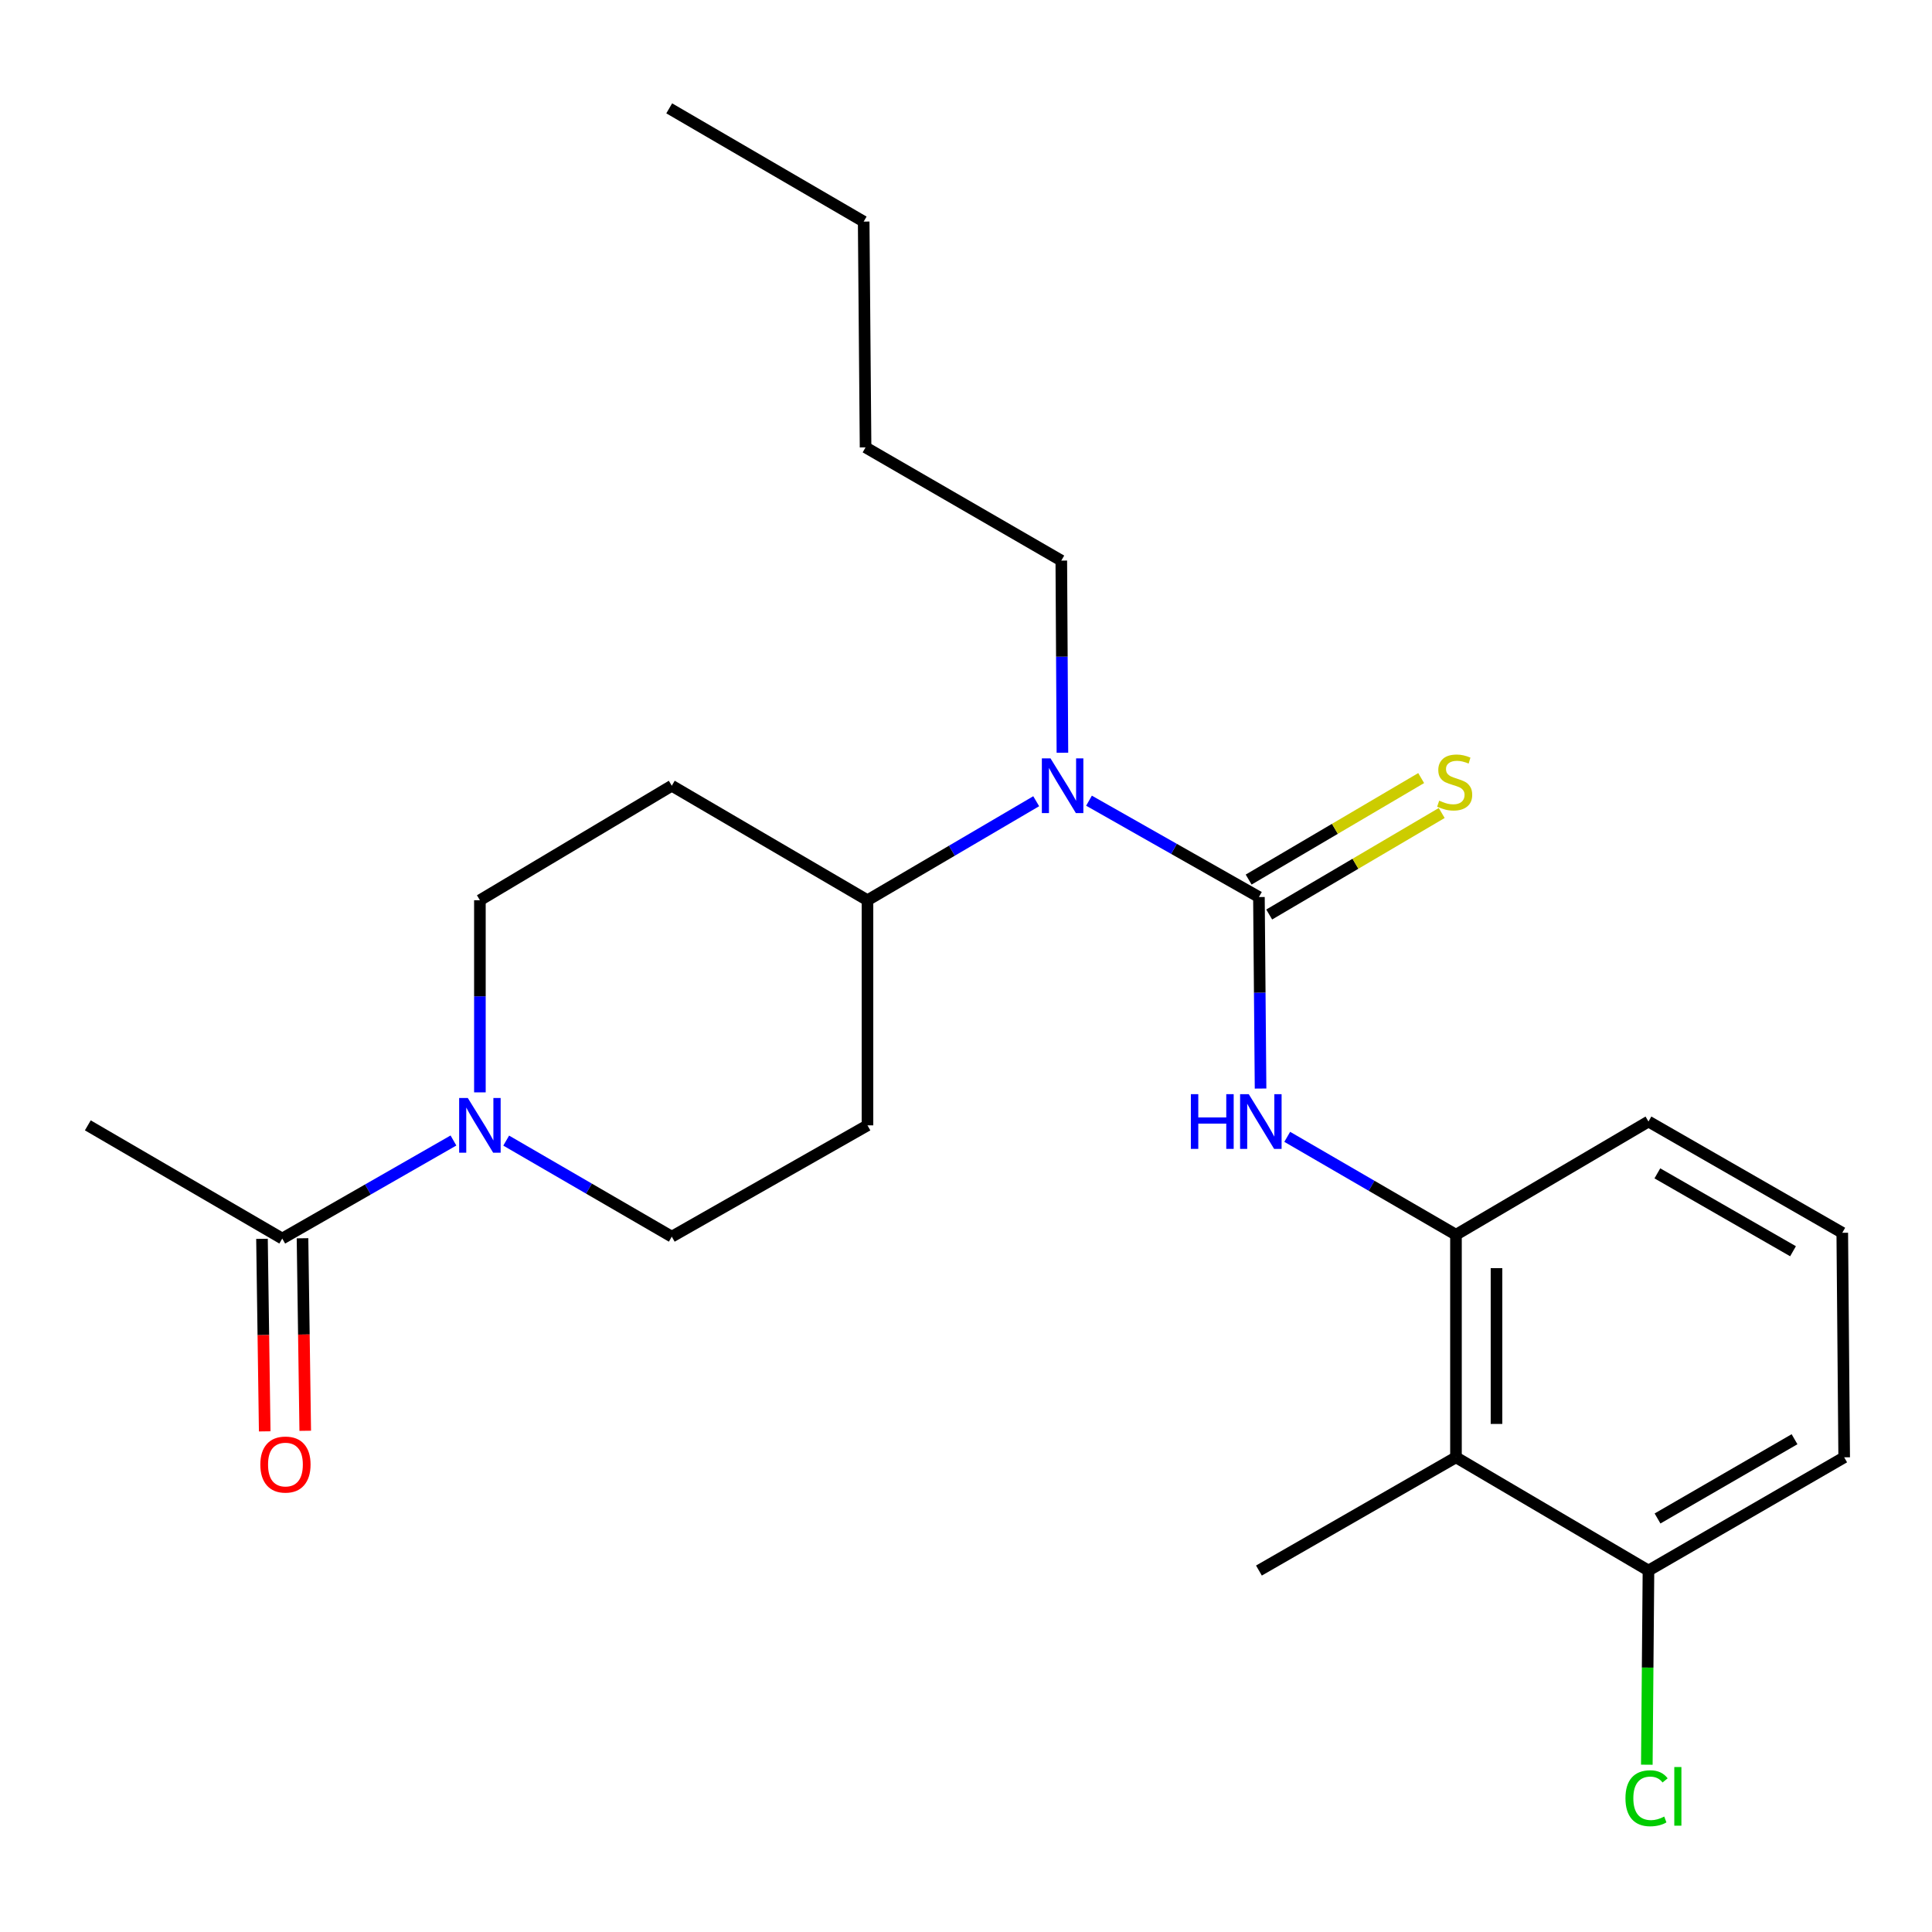 <?xml version='1.0' encoding='iso-8859-1'?>
<svg version='1.1' baseProfile='full'
              xmlns='http://www.w3.org/2000/svg'
                      xmlns:rdkit='http://www.rdkit.org/xml'
                      xmlns:xlink='http://www.w3.org/1999/xlink'
                  xml:space='preserve'
width='1000px' height='1000px' viewBox='0 0 1000 1000'>
<!-- END OF HEADER -->
<rect style='opacity:1.0;fill:#FFFFFF;stroke:none' width='1000' height='1000' x='0' y='0'> </rect>
<path class='bond-0' d='M 651.62,464.304 L 652.043,513.869' style='fill:none;fill-rule:evenodd;stroke:#000000;stroke-width:6px;stroke-linecap:butt;stroke-linejoin:miter;stroke-opacity:1' />
<path class='bond-0' d='M 652.043,513.869 L 652.465,563.434' style='fill:none;fill-rule:evenodd;stroke:#0000FF;stroke-width:6px;stroke-linecap:butt;stroke-linejoin:miter;stroke-opacity:1' />
<path class='bond-2' d='M 651.62,464.304 L 607.642,439.37' style='fill:none;fill-rule:evenodd;stroke:#000000;stroke-width:6px;stroke-linecap:butt;stroke-linejoin:miter;stroke-opacity:1' />
<path class='bond-2' d='M 607.642,439.37 L 563.664,414.436' style='fill:none;fill-rule:evenodd;stroke:#0000FF;stroke-width:6px;stroke-linecap:butt;stroke-linejoin:miter;stroke-opacity:1' />
<path class='bond-6' d='M 656.938,473.344 L 701.585,447.076' style='fill:none;fill-rule:evenodd;stroke:#000000;stroke-width:6px;stroke-linecap:butt;stroke-linejoin:miter;stroke-opacity:1' />
<path class='bond-6' d='M 701.585,447.076 L 746.233,420.809' style='fill:none;fill-rule:evenodd;stroke:#CCCC00;stroke-width:6px;stroke-linecap:butt;stroke-linejoin:miter;stroke-opacity:1' />
<path class='bond-6' d='M 646.302,455.265 L 690.949,428.997' style='fill:none;fill-rule:evenodd;stroke:#000000;stroke-width:6px;stroke-linecap:butt;stroke-linejoin:miter;stroke-opacity:1' />
<path class='bond-6' d='M 690.949,428.997 L 735.596,402.73' style='fill:none;fill-rule:evenodd;stroke:#CCCC00;stroke-width:6px;stroke-linecap:butt;stroke-linejoin:miter;stroke-opacity:1' />
<path class='bond-3' d='M 666.27,588.424 L 709.939,613.764' style='fill:none;fill-rule:evenodd;stroke:#0000FF;stroke-width:6px;stroke-linecap:butt;stroke-linejoin:miter;stroke-opacity:1' />
<path class='bond-3' d='M 709.939,613.764 L 753.609,639.103' style='fill:none;fill-rule:evenodd;stroke:#000000;stroke-width:6px;stroke-linecap:butt;stroke-linejoin:miter;stroke-opacity:1' />
<path class='bond-1' d='M 262.006,590.375 L 304.861,615.234' style='fill:none;fill-rule:evenodd;stroke:#0000FF;stroke-width:6px;stroke-linecap:butt;stroke-linejoin:miter;stroke-opacity:1' />
<path class='bond-1' d='M 304.861,615.234 L 347.716,640.093' style='fill:none;fill-rule:evenodd;stroke:#000000;stroke-width:6px;stroke-linecap:butt;stroke-linejoin:miter;stroke-opacity:1' />
<path class='bond-5' d='M 234.708,590.319 L 190.4,615.695' style='fill:none;fill-rule:evenodd;stroke:#0000FF;stroke-width:6px;stroke-linecap:butt;stroke-linejoin:miter;stroke-opacity:1' />
<path class='bond-5' d='M 190.4,615.695 L 146.092,641.072' style='fill:none;fill-rule:evenodd;stroke:#000000;stroke-width:6px;stroke-linecap:butt;stroke-linejoin:miter;stroke-opacity:1' />
<path class='bond-24' d='M 248.395,565.407 L 248.395,515.683' style='fill:none;fill-rule:evenodd;stroke:#0000FF;stroke-width:6px;stroke-linecap:butt;stroke-linejoin:miter;stroke-opacity:1' />
<path class='bond-24' d='M 248.395,515.683 L 248.395,465.959' style='fill:none;fill-rule:evenodd;stroke:#000000;stroke-width:6px;stroke-linecap:butt;stroke-linejoin:miter;stroke-opacity:1' />
<path class='bond-7' d='M 536.336,414.711 L 492.671,440.335' style='fill:none;fill-rule:evenodd;stroke:#0000FF;stroke-width:6px;stroke-linecap:butt;stroke-linejoin:miter;stroke-opacity:1' />
<path class='bond-7' d='M 492.671,440.335 L 449.006,465.959' style='fill:none;fill-rule:evenodd;stroke:#000000;stroke-width:6px;stroke-linecap:butt;stroke-linejoin:miter;stroke-opacity:1' />
<path class='bond-16' d='M 549.905,389.618 L 549.617,339.888' style='fill:none;fill-rule:evenodd;stroke:#0000FF;stroke-width:6px;stroke-linecap:butt;stroke-linejoin:miter;stroke-opacity:1' />
<path class='bond-16' d='M 549.617,339.888 L 549.328,290.159' style='fill:none;fill-rule:evenodd;stroke:#000000;stroke-width:6px;stroke-linecap:butt;stroke-linejoin:miter;stroke-opacity:1' />
<path class='bond-4' d='M 753.609,639.103 L 753.609,754.306' style='fill:none;fill-rule:evenodd;stroke:#000000;stroke-width:6px;stroke-linecap:butt;stroke-linejoin:miter;stroke-opacity:1' />
<path class='bond-4' d='M 774.585,656.383 L 774.585,737.026' style='fill:none;fill-rule:evenodd;stroke:#000000;stroke-width:6px;stroke-linecap:butt;stroke-linejoin:miter;stroke-opacity:1' />
<path class='bond-15' d='M 753.609,639.103 L 853.244,580.499' style='fill:none;fill-rule:evenodd;stroke:#000000;stroke-width:6px;stroke-linecap:butt;stroke-linejoin:miter;stroke-opacity:1' />
<path class='bond-12' d='M 753.609,754.306 L 853.244,812.91' style='fill:none;fill-rule:evenodd;stroke:#000000;stroke-width:6px;stroke-linecap:butt;stroke-linejoin:miter;stroke-opacity:1' />
<path class='bond-17' d='M 753.609,754.306 L 651.62,812.91' style='fill:none;fill-rule:evenodd;stroke:#000000;stroke-width:6px;stroke-linecap:butt;stroke-linejoin:miter;stroke-opacity:1' />
<path class='bond-13' d='M 135.605,641.221 L 136.31,691.046' style='fill:none;fill-rule:evenodd;stroke:#000000;stroke-width:6px;stroke-linecap:butt;stroke-linejoin:miter;stroke-opacity:1' />
<path class='bond-13' d='M 136.31,691.046 L 137.016,740.871' style='fill:none;fill-rule:evenodd;stroke:#FF0000;stroke-width:6px;stroke-linecap:butt;stroke-linejoin:miter;stroke-opacity:1' />
<path class='bond-13' d='M 156.579,640.924 L 157.284,690.749' style='fill:none;fill-rule:evenodd;stroke:#000000;stroke-width:6px;stroke-linecap:butt;stroke-linejoin:miter;stroke-opacity:1' />
<path class='bond-13' d='M 157.284,690.749 L 157.989,740.574' style='fill:none;fill-rule:evenodd;stroke:#FF0000;stroke-width:6px;stroke-linecap:butt;stroke-linejoin:miter;stroke-opacity:1' />
<path class='bond-18' d='M 146.092,641.072 L 45.455,582.48' style='fill:none;fill-rule:evenodd;stroke:#000000;stroke-width:6px;stroke-linecap:butt;stroke-linejoin:miter;stroke-opacity:1' />
<path class='bond-8' d='M 449.006,465.959 L 347.716,406.691' style='fill:none;fill-rule:evenodd;stroke:#000000;stroke-width:6px;stroke-linecap:butt;stroke-linejoin:miter;stroke-opacity:1' />
<path class='bond-9' d='M 449.006,465.959 L 449.006,582.48' style='fill:none;fill-rule:evenodd;stroke:#000000;stroke-width:6px;stroke-linecap:butt;stroke-linejoin:miter;stroke-opacity:1' />
<path class='bond-10' d='M 347.716,406.691 L 248.395,465.959' style='fill:none;fill-rule:evenodd;stroke:#000000;stroke-width:6px;stroke-linecap:butt;stroke-linejoin:miter;stroke-opacity:1' />
<path class='bond-11' d='M 449.006,582.48 L 347.716,640.093' style='fill:none;fill-rule:evenodd;stroke:#000000;stroke-width:6px;stroke-linecap:butt;stroke-linejoin:miter;stroke-opacity:1' />
<path class='bond-14' d='M 853.244,812.91 L 852.818,863.16' style='fill:none;fill-rule:evenodd;stroke:#000000;stroke-width:6px;stroke-linecap:butt;stroke-linejoin:miter;stroke-opacity:1' />
<path class='bond-14' d='M 852.818,863.16 L 852.392,913.41' style='fill:none;fill-rule:evenodd;stroke:#00CC00;stroke-width:6px;stroke-linecap:butt;stroke-linejoin:miter;stroke-opacity:1' />
<path class='bond-25' d='M 853.244,812.91 L 954.545,754.306' style='fill:none;fill-rule:evenodd;stroke:#000000;stroke-width:6px;stroke-linecap:butt;stroke-linejoin:miter;stroke-opacity:1' />
<path class='bond-25' d='M 857.936,785.963 L 928.847,744.941' style='fill:none;fill-rule:evenodd;stroke:#000000;stroke-width:6px;stroke-linecap:butt;stroke-linejoin:miter;stroke-opacity:1' />
<path class='bond-19' d='M 853.244,580.499 L 953.555,638.089' style='fill:none;fill-rule:evenodd;stroke:#000000;stroke-width:6px;stroke-linecap:butt;stroke-linejoin:miter;stroke-opacity:1' />
<path class='bond-19' d='M 857.847,607.328 L 928.065,647.641' style='fill:none;fill-rule:evenodd;stroke:#000000;stroke-width:6px;stroke-linecap:butt;stroke-linejoin:miter;stroke-opacity:1' />
<path class='bond-21' d='M 549.328,290.159 L 448.015,231.566' style='fill:none;fill-rule:evenodd;stroke:#000000;stroke-width:6px;stroke-linecap:butt;stroke-linejoin:miter;stroke-opacity:1' />
<path class='bond-20' d='M 953.555,638.089 L 954.545,754.306' style='fill:none;fill-rule:evenodd;stroke:#000000;stroke-width:6px;stroke-linecap:butt;stroke-linejoin:miter;stroke-opacity:1' />
<path class='bond-22' d='M 448.015,231.566 L 447.036,114.696' style='fill:none;fill-rule:evenodd;stroke:#000000;stroke-width:6px;stroke-linecap:butt;stroke-linejoin:miter;stroke-opacity:1' />
<path class='bond-23' d='M 447.036,114.696 L 346.387,56.081' style='fill:none;fill-rule:evenodd;stroke:#000000;stroke-width:6px;stroke-linecap:butt;stroke-linejoin:miter;stroke-opacity:1' />
<path  class='atom-1' d='M 616.391 566.339
L 620.231 566.339
L 620.231 578.379
L 634.711 578.379
L 634.711 566.339
L 638.551 566.339
L 638.551 594.659
L 634.711 594.659
L 634.711 581.579
L 620.231 581.579
L 620.231 594.659
L 616.391 594.659
L 616.391 566.339
' fill='#0000FF'/>
<path  class='atom-1' d='M 646.351 566.339
L 655.631 581.339
Q 656.551 582.819, 658.031 585.499
Q 659.511 588.179, 659.591 588.339
L 659.591 566.339
L 663.351 566.339
L 663.351 594.659
L 659.471 594.659
L 649.511 578.259
Q 648.351 576.339, 647.111 574.139
Q 645.911 571.939, 645.551 571.259
L 645.551 594.659
L 641.871 594.659
L 641.871 566.339
L 646.351 566.339
' fill='#0000FF'/>
<path  class='atom-2' d='M 242.135 568.32
L 251.415 583.32
Q 252.335 584.8, 253.815 587.48
Q 255.295 590.16, 255.375 590.32
L 255.375 568.32
L 259.135 568.32
L 259.135 596.64
L 255.255 596.64
L 245.295 580.24
Q 244.135 578.32, 242.895 576.12
Q 241.695 573.92, 241.335 573.24
L 241.335 596.64
L 237.655 596.64
L 237.655 568.32
L 242.135 568.32
' fill='#0000FF'/>
<path  class='atom-3' d='M 543.744 392.531
L 553.024 407.531
Q 553.944 409.011, 555.424 411.691
Q 556.904 414.371, 556.984 414.531
L 556.984 392.531
L 560.744 392.531
L 560.744 420.851
L 556.864 420.851
L 546.904 404.451
Q 545.744 402.531, 544.504 400.331
Q 543.304 398.131, 542.944 397.451
L 542.944 420.851
L 539.264 420.851
L 539.264 392.531
L 543.744 392.531
' fill='#0000FF'/>
<path  class='atom-7' d='M 744.933 414.418
Q 745.253 414.538, 746.573 415.098
Q 747.893 415.658, 749.333 416.018
Q 750.813 416.338, 752.253 416.338
Q 754.933 416.338, 756.493 415.058
Q 758.053 413.738, 758.053 411.458
Q 758.053 409.898, 757.253 408.938
Q 756.493 407.978, 755.293 407.458
Q 754.093 406.938, 752.093 406.338
Q 749.573 405.578, 748.053 404.858
Q 746.573 404.138, 745.493 402.618
Q 744.453 401.098, 744.453 398.538
Q 744.453 394.978, 746.853 392.778
Q 749.293 390.578, 754.093 390.578
Q 757.373 390.578, 761.093 392.138
L 760.173 395.218
Q 756.773 393.818, 754.213 393.818
Q 751.453 393.818, 749.933 394.978
Q 748.413 396.098, 748.453 398.058
Q 748.453 399.578, 749.213 400.498
Q 750.013 401.418, 751.133 401.938
Q 752.293 402.458, 754.213 403.058
Q 756.773 403.858, 758.293 404.658
Q 759.813 405.458, 760.893 407.098
Q 762.013 408.698, 762.013 411.458
Q 762.013 415.378, 759.373 417.498
Q 756.773 419.578, 752.413 419.578
Q 749.893 419.578, 747.973 419.018
Q 746.093 418.498, 743.853 417.578
L 744.933 414.418
' fill='#CCCC00'/>
<path  class='atom-14' d='M 134.747 758.046
Q 134.747 751.246, 138.107 747.446
Q 141.467 743.646, 147.747 743.646
Q 154.027 743.646, 157.387 747.446
Q 160.747 751.246, 160.747 758.046
Q 160.747 764.926, 157.347 768.846
Q 153.947 772.726, 147.747 772.726
Q 141.507 772.726, 138.107 768.846
Q 134.747 764.966, 134.747 758.046
M 147.747 769.526
Q 152.067 769.526, 154.387 766.646
Q 156.747 763.726, 156.747 758.046
Q 156.747 752.486, 154.387 749.686
Q 152.067 746.846, 147.747 746.846
Q 143.427 746.846, 141.067 749.646
Q 138.747 752.446, 138.747 758.046
Q 138.747 763.766, 141.067 766.646
Q 143.427 769.526, 147.747 769.526
' fill='#FF0000'/>
<path  class='atom-15' d='M 841.333 930.772
Q 841.333 923.732, 844.613 920.052
Q 847.933 916.332, 854.213 916.332
Q 860.053 916.332, 863.173 920.452
L 860.533 922.612
Q 858.253 919.612, 854.213 919.612
Q 849.933 919.612, 847.653 922.492
Q 845.413 925.332, 845.413 930.772
Q 845.413 936.372, 847.733 939.252
Q 850.093 942.132, 854.653 942.132
Q 857.773 942.132, 861.413 940.252
L 862.533 943.252
Q 861.053 944.212, 858.813 944.772
Q 856.573 945.332, 854.093 945.332
Q 847.933 945.332, 844.613 941.572
Q 841.333 937.812, 841.333 930.772
' fill='#00CC00'/>
<path  class='atom-15' d='M 866.613 914.612
L 870.293 914.612
L 870.293 944.972
L 866.613 944.972
L 866.613 914.612
' fill='#00CC00'/>
</svg>

